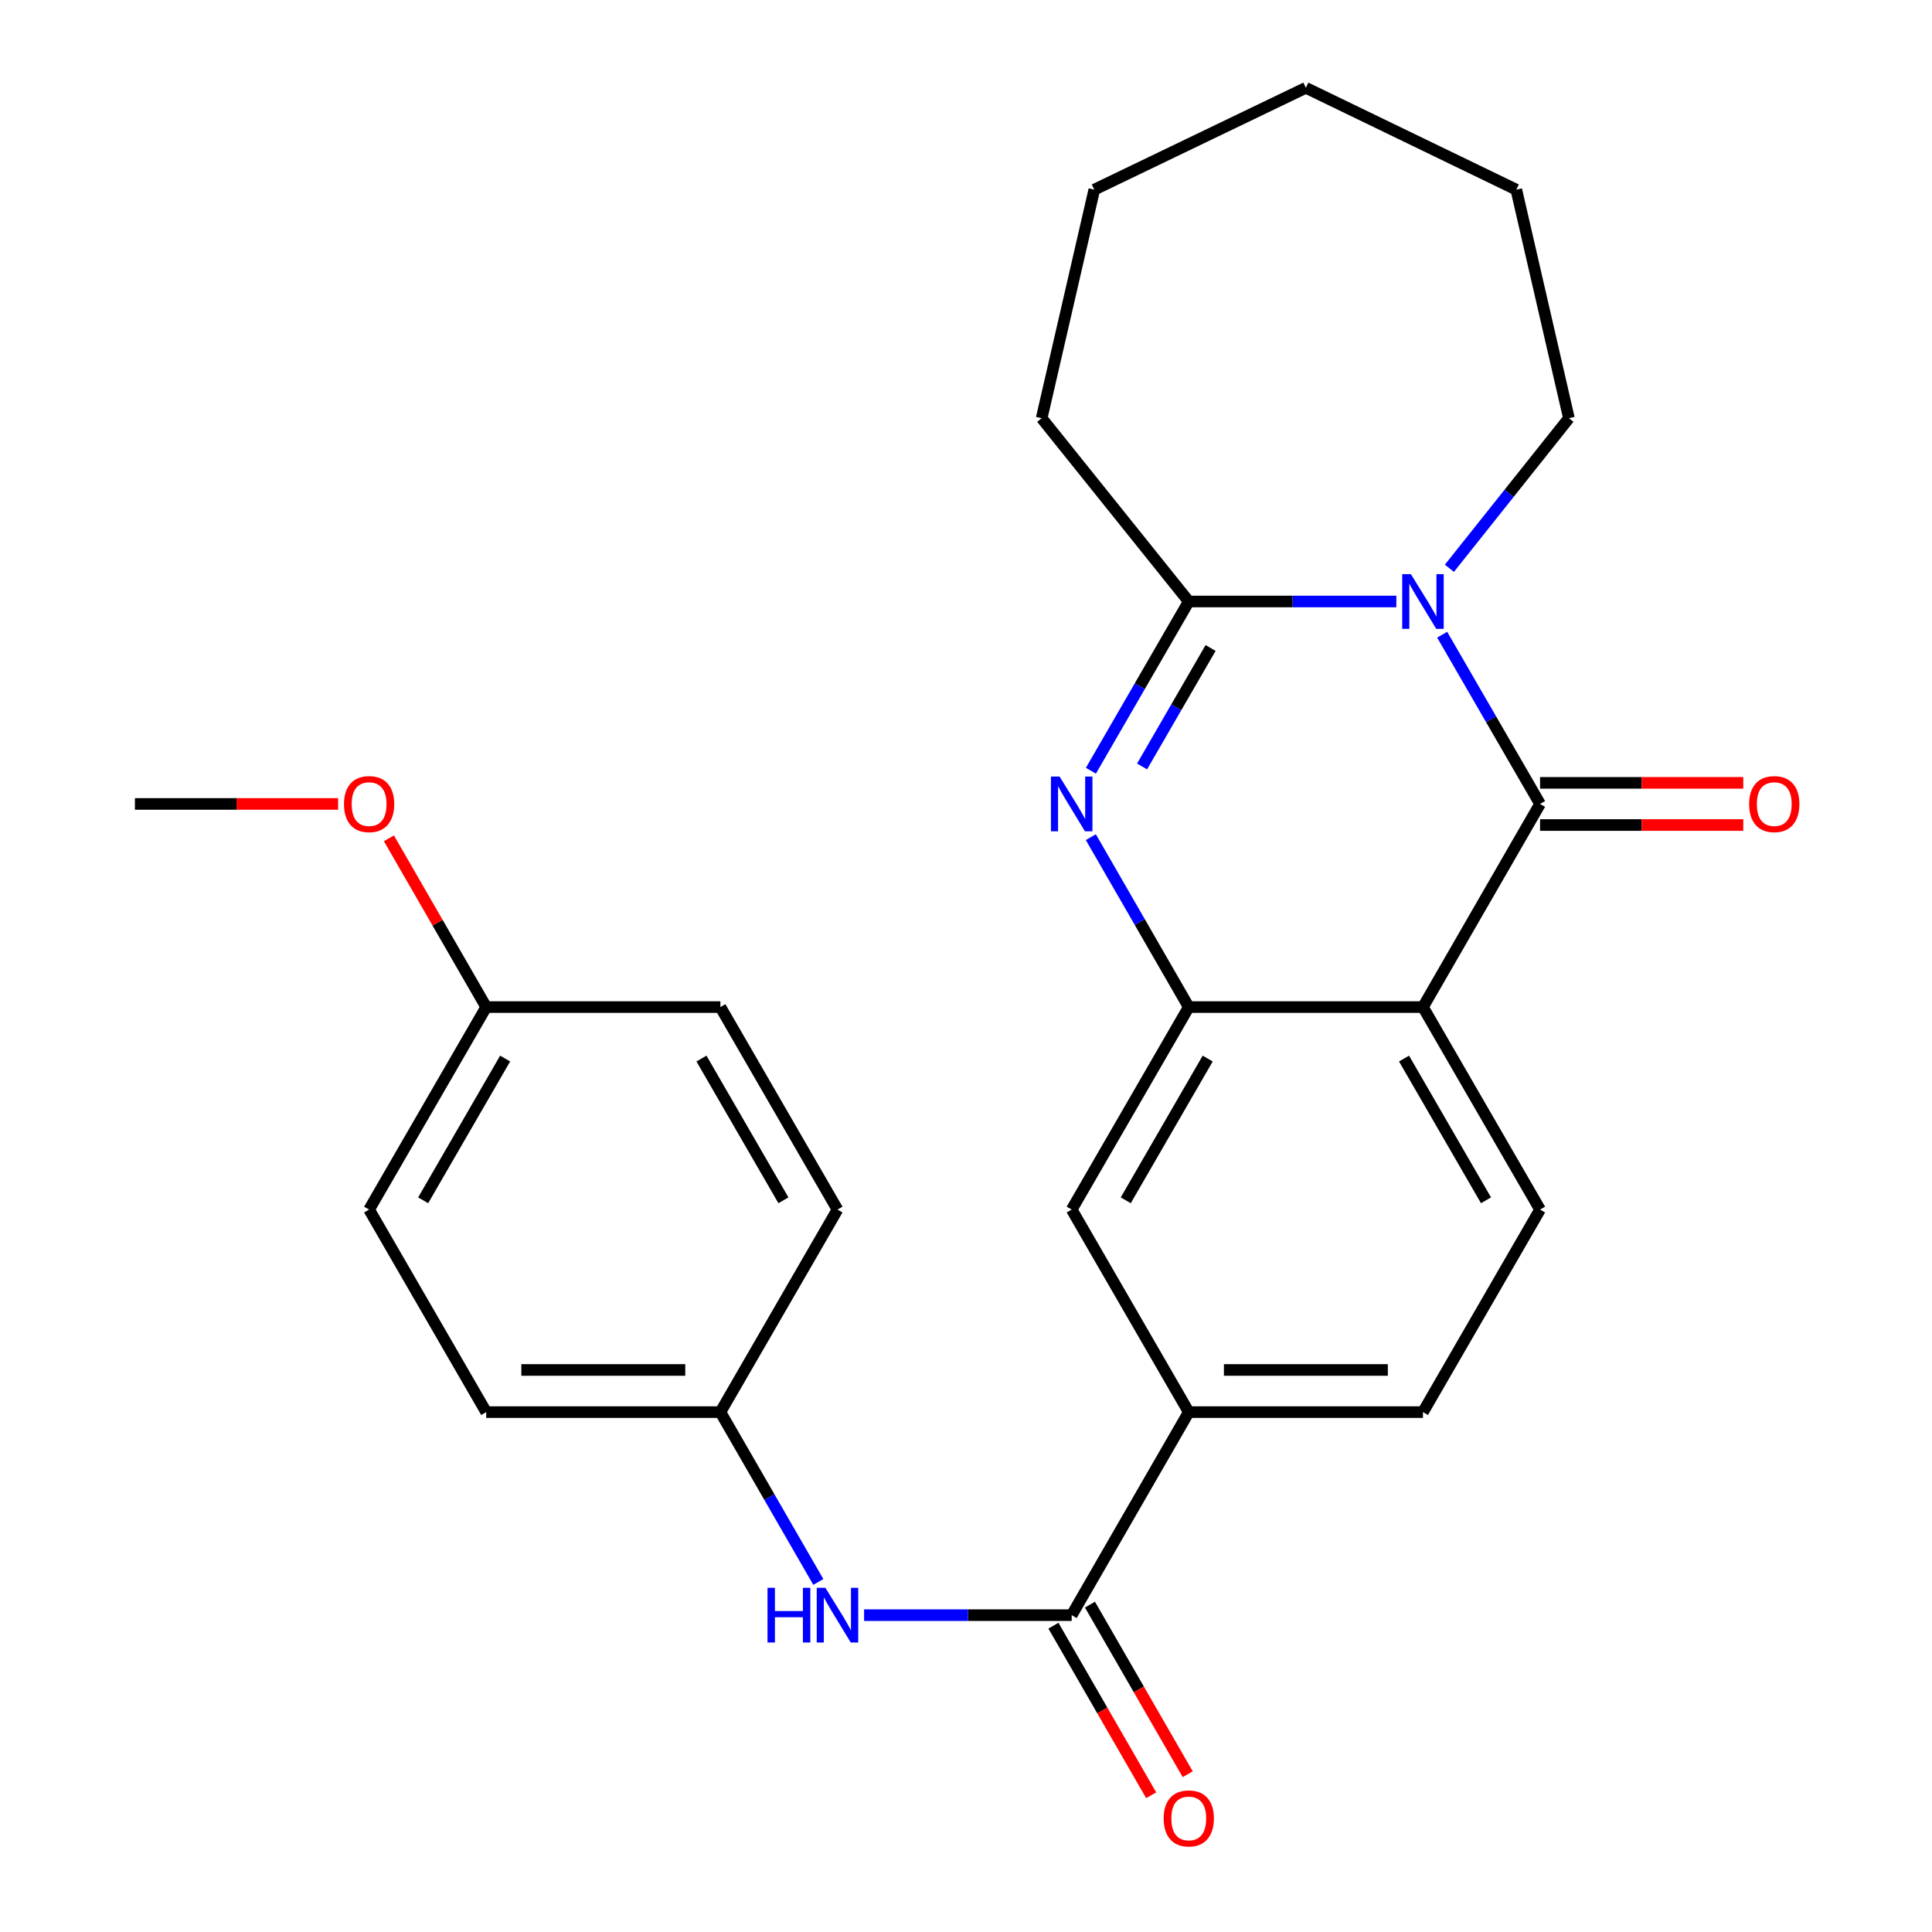 <?xml version='1.0' encoding='iso-8859-1'?>
<svg version='1.1' baseProfile='full'
              xmlns='http://www.w3.org/2000/svg'
                      xmlns:rdkit='http://www.rdkit.org/xml'
                      xmlns:xlink='http://www.w3.org/1999/xlink'
                  xml:space='preserve'
width='1000px' height='1000px' viewBox='0 0 1000 1000'>
<!-- END OF HEADER -->
<rect style='opacity:1.0;fill:#FFFFFF;stroke:none' width='1000' height='1000' x='0' y='0'> </rect>
<path class='bond-0' d='M 746.464,328.517 L 771.8,372.318' style='fill:none;fill-rule:evenodd;stroke:#0000FF;stroke-width:6px;stroke-linecap:butt;stroke-linejoin:miter;stroke-opacity:1' />
<path class='bond-0' d='M 771.8,372.318 L 797.136,416.119' style='fill:none;fill-rule:evenodd;stroke:#000000;stroke-width:6px;stroke-linecap:butt;stroke-linejoin:miter;stroke-opacity:1' />
<path class='bond-3' d='M 722.752,311.33 L 669.03,311.33' style='fill:none;fill-rule:evenodd;stroke:#0000FF;stroke-width:6px;stroke-linecap:butt;stroke-linejoin:miter;stroke-opacity:1' />
<path class='bond-3' d='M 669.03,311.33 L 615.307,311.33' style='fill:none;fill-rule:evenodd;stroke:#000000;stroke-width:6px;stroke-linecap:butt;stroke-linejoin:miter;stroke-opacity:1' />
<path class='bond-14' d='M 750.213,294.138 L 781.142,255.298' style='fill:none;fill-rule:evenodd;stroke:#0000FF;stroke-width:6px;stroke-linecap:butt;stroke-linejoin:miter;stroke-opacity:1' />
<path class='bond-14' d='M 781.142,255.298 L 812.071,216.458' style='fill:none;fill-rule:evenodd;stroke:#000000;stroke-width:6px;stroke-linecap:butt;stroke-linejoin:miter;stroke-opacity:1' />
<path class='bond-1' d='M 797.136,416.119 L 736.522,521.259' style='fill:none;fill-rule:evenodd;stroke:#000000;stroke-width:6px;stroke-linecap:butt;stroke-linejoin:miter;stroke-opacity:1' />
<path class='bond-10' d='M 797.136,427.03 L 849.729,427.03' style='fill:none;fill-rule:evenodd;stroke:#000000;stroke-width:6px;stroke-linecap:butt;stroke-linejoin:miter;stroke-opacity:1' />
<path class='bond-10' d='M 849.729,427.03 L 902.321,427.03' style='fill:none;fill-rule:evenodd;stroke:#FF0000;stroke-width:6px;stroke-linecap:butt;stroke-linejoin:miter;stroke-opacity:1' />
<path class='bond-10' d='M 797.136,405.209 L 849.729,405.209' style='fill:none;fill-rule:evenodd;stroke:#000000;stroke-width:6px;stroke-linecap:butt;stroke-linejoin:miter;stroke-opacity:1' />
<path class='bond-10' d='M 849.729,405.209 L 902.321,405.209' style='fill:none;fill-rule:evenodd;stroke:#FF0000;stroke-width:6px;stroke-linecap:butt;stroke-linejoin:miter;stroke-opacity:1' />
<path class='bond-8' d='M 736.522,521.259 L 797.136,626.073' style='fill:none;fill-rule:evenodd;stroke:#000000;stroke-width:6px;stroke-linecap:butt;stroke-linejoin:miter;stroke-opacity:1' />
<path class='bond-8' d='M 726.725,547.905 L 769.154,621.275' style='fill:none;fill-rule:evenodd;stroke:#000000;stroke-width:6px;stroke-linecap:butt;stroke-linejoin:miter;stroke-opacity:1' />
<path class='bond-27' d='M 736.522,521.259 L 615.307,521.259' style='fill:none;fill-rule:evenodd;stroke:#000000;stroke-width:6px;stroke-linecap:butt;stroke-linejoin:miter;stroke-opacity:1' />
<path class='bond-2' d='M 564.645,398.933 L 589.976,355.132' style='fill:none;fill-rule:evenodd;stroke:#0000FF;stroke-width:6px;stroke-linecap:butt;stroke-linejoin:miter;stroke-opacity:1' />
<path class='bond-2' d='M 589.976,355.132 L 615.307,311.33' style='fill:none;fill-rule:evenodd;stroke:#000000;stroke-width:6px;stroke-linecap:butt;stroke-linejoin:miter;stroke-opacity:1' />
<path class='bond-2' d='M 591.134,396.717 L 608.866,366.056' style='fill:none;fill-rule:evenodd;stroke:#0000FF;stroke-width:6px;stroke-linecap:butt;stroke-linejoin:miter;stroke-opacity:1' />
<path class='bond-2' d='M 608.866,366.056 L 626.598,335.395' style='fill:none;fill-rule:evenodd;stroke:#000000;stroke-width:6px;stroke-linecap:butt;stroke-linejoin:miter;stroke-opacity:1' />
<path class='bond-4' d='M 564.616,433.313 L 589.962,477.286' style='fill:none;fill-rule:evenodd;stroke:#0000FF;stroke-width:6px;stroke-linecap:butt;stroke-linejoin:miter;stroke-opacity:1' />
<path class='bond-4' d='M 589.962,477.286 L 615.307,521.259' style='fill:none;fill-rule:evenodd;stroke:#000000;stroke-width:6px;stroke-linecap:butt;stroke-linejoin:miter;stroke-opacity:1' />
<path class='bond-15' d='M 615.307,311.33 L 539.164,216.458' style='fill:none;fill-rule:evenodd;stroke:#000000;stroke-width:6px;stroke-linecap:butt;stroke-linejoin:miter;stroke-opacity:1' />
<path class='bond-7' d='M 615.307,521.259 L 554.706,626.073' style='fill:none;fill-rule:evenodd;stroke:#000000;stroke-width:6px;stroke-linecap:butt;stroke-linejoin:miter;stroke-opacity:1' />
<path class='bond-7' d='M 625.108,547.904 L 582.687,621.273' style='fill:none;fill-rule:evenodd;stroke:#000000;stroke-width:6px;stroke-linecap:butt;stroke-linejoin:miter;stroke-opacity:1' />
<path class='bond-5' d='M 554.706,836.002 L 615.307,730.91' style='fill:none;fill-rule:evenodd;stroke:#000000;stroke-width:6px;stroke-linecap:butt;stroke-linejoin:miter;stroke-opacity:1' />
<path class='bond-9' d='M 554.706,836.002 L 500.978,836.002' style='fill:none;fill-rule:evenodd;stroke:#000000;stroke-width:6px;stroke-linecap:butt;stroke-linejoin:miter;stroke-opacity:1' />
<path class='bond-9' d='M 500.978,836.002 L 447.249,836.002' style='fill:none;fill-rule:evenodd;stroke:#0000FF;stroke-width:6px;stroke-linecap:butt;stroke-linejoin:miter;stroke-opacity:1' />
<path class='bond-11' d='M 545.253,841.451 L 570.552,885.338' style='fill:none;fill-rule:evenodd;stroke:#000000;stroke-width:6px;stroke-linecap:butt;stroke-linejoin:miter;stroke-opacity:1' />
<path class='bond-11' d='M 570.552,885.338 L 595.851,929.225' style='fill:none;fill-rule:evenodd;stroke:#FF0000;stroke-width:6px;stroke-linecap:butt;stroke-linejoin:miter;stroke-opacity:1' />
<path class='bond-11' d='M 564.158,830.553 L 589.457,874.44' style='fill:none;fill-rule:evenodd;stroke:#000000;stroke-width:6px;stroke-linecap:butt;stroke-linejoin:miter;stroke-opacity:1' />
<path class='bond-11' d='M 589.457,874.44 L 614.756,918.328' style='fill:none;fill-rule:evenodd;stroke:#FF0000;stroke-width:6px;stroke-linecap:butt;stroke-linejoin:miter;stroke-opacity:1' />
<path class='bond-6' d='M 615.307,730.91 L 554.706,626.073' style='fill:none;fill-rule:evenodd;stroke:#000000;stroke-width:6px;stroke-linecap:butt;stroke-linejoin:miter;stroke-opacity:1' />
<path class='bond-28' d='M 615.307,730.91 L 736.522,730.91' style='fill:none;fill-rule:evenodd;stroke:#000000;stroke-width:6px;stroke-linecap:butt;stroke-linejoin:miter;stroke-opacity:1' />
<path class='bond-28' d='M 633.49,709.089 L 718.34,709.089' style='fill:none;fill-rule:evenodd;stroke:#000000;stroke-width:6px;stroke-linecap:butt;stroke-linejoin:miter;stroke-opacity:1' />
<path class='bond-12' d='M 797.136,626.073 L 736.522,730.91' style='fill:none;fill-rule:evenodd;stroke:#000000;stroke-width:6px;stroke-linecap:butt;stroke-linejoin:miter;stroke-opacity:1' />
<path class='bond-13' d='M 423.564,818.809 L 398.221,774.859' style='fill:none;fill-rule:evenodd;stroke:#0000FF;stroke-width:6px;stroke-linecap:butt;stroke-linejoin:miter;stroke-opacity:1' />
<path class='bond-13' d='M 398.221,774.859 L 372.877,730.91' style='fill:none;fill-rule:evenodd;stroke:#000000;stroke-width:6px;stroke-linecap:butt;stroke-linejoin:miter;stroke-opacity:1' />
<path class='bond-17' d='M 372.877,730.91 L 433.479,626.073' style='fill:none;fill-rule:evenodd;stroke:#000000;stroke-width:6px;stroke-linecap:butt;stroke-linejoin:miter;stroke-opacity:1' />
<path class='bond-18' d='M 372.877,730.91 L 251.662,730.91' style='fill:none;fill-rule:evenodd;stroke:#000000;stroke-width:6px;stroke-linecap:butt;stroke-linejoin:miter;stroke-opacity:1' />
<path class='bond-18' d='M 354.695,709.089 L 269.844,709.089' style='fill:none;fill-rule:evenodd;stroke:#000000;stroke-width:6px;stroke-linecap:butt;stroke-linejoin:miter;stroke-opacity:1' />
<path class='bond-23' d='M 812.071,216.458 L 784.832,98.164' style='fill:none;fill-rule:evenodd;stroke:#000000;stroke-width:6px;stroke-linecap:butt;stroke-linejoin:miter;stroke-opacity:1' />
<path class='bond-24' d='M 539.164,216.458 L 566.404,98.164' style='fill:none;fill-rule:evenodd;stroke:#000000;stroke-width:6px;stroke-linecap:butt;stroke-linejoin:miter;stroke-opacity:1' />
<path class='bond-16' d='M 251.662,521.259 L 191.048,626.073' style='fill:none;fill-rule:evenodd;stroke:#000000;stroke-width:6px;stroke-linecap:butt;stroke-linejoin:miter;stroke-opacity:1' />
<path class='bond-16' d='M 261.459,547.905 L 219.03,621.275' style='fill:none;fill-rule:evenodd;stroke:#000000;stroke-width:6px;stroke-linecap:butt;stroke-linejoin:miter;stroke-opacity:1' />
<path class='bond-21' d='M 251.662,521.259 L 226.484,477.586' style='fill:none;fill-rule:evenodd;stroke:#000000;stroke-width:6px;stroke-linecap:butt;stroke-linejoin:miter;stroke-opacity:1' />
<path class='bond-21' d='M 226.484,477.586 L 201.307,433.913' style='fill:none;fill-rule:evenodd;stroke:#FF0000;stroke-width:6px;stroke-linecap:butt;stroke-linejoin:miter;stroke-opacity:1' />
<path class='bond-29' d='M 251.662,521.259 L 372.877,521.259' style='fill:none;fill-rule:evenodd;stroke:#000000;stroke-width:6px;stroke-linecap:butt;stroke-linejoin:miter;stroke-opacity:1' />
<path class='bond-20' d='M 433.479,626.073 L 372.877,521.259' style='fill:none;fill-rule:evenodd;stroke:#000000;stroke-width:6px;stroke-linecap:butt;stroke-linejoin:miter;stroke-opacity:1' />
<path class='bond-20' d='M 405.498,621.273 L 363.077,547.904' style='fill:none;fill-rule:evenodd;stroke:#000000;stroke-width:6px;stroke-linecap:butt;stroke-linejoin:miter;stroke-opacity:1' />
<path class='bond-19' d='M 251.662,730.91 L 191.048,626.073' style='fill:none;fill-rule:evenodd;stroke:#000000;stroke-width:6px;stroke-linecap:butt;stroke-linejoin:miter;stroke-opacity:1' />
<path class='bond-22' d='M 175.018,416.119 L 122.425,416.119' style='fill:none;fill-rule:evenodd;stroke:#FF0000;stroke-width:6px;stroke-linecap:butt;stroke-linejoin:miter;stroke-opacity:1' />
<path class='bond-22' d='M 122.425,416.119 L 69.833,416.119' style='fill:none;fill-rule:evenodd;stroke:#000000;stroke-width:6px;stroke-linecap:butt;stroke-linejoin:miter;stroke-opacity:1' />
<path class='bond-25' d='M 784.832,98.164 L 675.909,45.455' style='fill:none;fill-rule:evenodd;stroke:#000000;stroke-width:6px;stroke-linecap:butt;stroke-linejoin:miter;stroke-opacity:1' />
<path class='bond-26' d='M 566.404,98.164 L 675.909,45.455' style='fill:none;fill-rule:evenodd;stroke:#000000;stroke-width:6px;stroke-linecap:butt;stroke-linejoin:miter;stroke-opacity:1' />
<path  class='atom-0' d='M 730.262 297.17
L 739.542 312.17
Q 740.462 313.65, 741.942 316.33
Q 743.422 319.01, 743.502 319.17
L 743.502 297.17
L 747.262 297.17
L 747.262 325.49
L 743.382 325.49
L 733.422 309.09
Q 732.262 307.17, 731.022 304.97
Q 729.822 302.77, 729.462 302.09
L 729.462 325.49
L 725.782 325.49
L 725.782 297.17
L 730.262 297.17
' fill='#0000FF'/>
<path  class='atom-3' d='M 548.446 401.959
L 557.726 416.959
Q 558.646 418.439, 560.126 421.119
Q 561.606 423.799, 561.686 423.959
L 561.686 401.959
L 565.446 401.959
L 565.446 430.279
L 561.566 430.279
L 551.606 413.879
Q 550.446 411.959, 549.206 409.759
Q 548.006 407.559, 547.646 406.879
L 547.646 430.279
L 543.966 430.279
L 543.966 401.959
L 548.446 401.959
' fill='#0000FF'/>
<path  class='atom-10' d='M 397.259 821.842
L 401.099 821.842
L 401.099 833.882
L 415.579 833.882
L 415.579 821.842
L 419.419 821.842
L 419.419 850.162
L 415.579 850.162
L 415.579 837.082
L 401.099 837.082
L 401.099 850.162
L 397.259 850.162
L 397.259 821.842
' fill='#0000FF'/>
<path  class='atom-10' d='M 427.219 821.842
L 436.499 836.842
Q 437.419 838.322, 438.899 841.002
Q 440.379 843.682, 440.459 843.842
L 440.459 821.842
L 444.219 821.842
L 444.219 850.162
L 440.339 850.162
L 430.379 833.762
Q 429.219 831.842, 427.979 829.642
Q 426.779 827.442, 426.419 826.762
L 426.419 850.162
L 422.739 850.162
L 422.739 821.842
L 427.219 821.842
' fill='#0000FF'/>
<path  class='atom-11' d='M 905.351 416.199
Q 905.351 409.399, 908.711 405.599
Q 912.071 401.799, 918.351 401.799
Q 924.631 401.799, 927.991 405.599
Q 931.351 409.399, 931.351 416.199
Q 931.351 423.079, 927.951 426.999
Q 924.551 430.879, 918.351 430.879
Q 912.111 430.879, 908.711 426.999
Q 905.351 423.119, 905.351 416.199
M 918.351 427.679
Q 922.671 427.679, 924.991 424.799
Q 927.351 421.879, 927.351 416.199
Q 927.351 410.639, 924.991 407.839
Q 922.671 404.999, 918.351 404.999
Q 914.031 404.999, 911.671 407.799
Q 909.351 410.599, 909.351 416.199
Q 909.351 421.919, 911.671 424.799
Q 914.031 427.679, 918.351 427.679
' fill='#FF0000'/>
<path  class='atom-12' d='M 602.307 941.21
Q 602.307 934.41, 605.667 930.61
Q 609.027 926.81, 615.307 926.81
Q 621.587 926.81, 624.947 930.61
Q 628.307 934.41, 628.307 941.21
Q 628.307 948.09, 624.907 952.01
Q 621.507 955.89, 615.307 955.89
Q 609.067 955.89, 605.667 952.01
Q 602.307 948.13, 602.307 941.21
M 615.307 952.69
Q 619.627 952.69, 621.947 949.81
Q 624.307 946.89, 624.307 941.21
Q 624.307 935.65, 621.947 932.85
Q 619.627 930.01, 615.307 930.01
Q 610.987 930.01, 608.627 932.81
Q 606.307 935.61, 606.307 941.21
Q 606.307 946.93, 608.627 949.81
Q 610.987 952.69, 615.307 952.69
' fill='#FF0000'/>
<path  class='atom-22' d='M 178.048 416.199
Q 178.048 409.399, 181.408 405.599
Q 184.768 401.799, 191.048 401.799
Q 197.328 401.799, 200.688 405.599
Q 204.048 409.399, 204.048 416.199
Q 204.048 423.079, 200.648 426.999
Q 197.248 430.879, 191.048 430.879
Q 184.808 430.879, 181.408 426.999
Q 178.048 423.119, 178.048 416.199
M 191.048 427.679
Q 195.368 427.679, 197.688 424.799
Q 200.048 421.879, 200.048 416.199
Q 200.048 410.639, 197.688 407.839
Q 195.368 404.999, 191.048 404.999
Q 186.728 404.999, 184.368 407.799
Q 182.048 410.599, 182.048 416.199
Q 182.048 421.919, 184.368 424.799
Q 186.728 427.679, 191.048 427.679
' fill='#FF0000'/>
</svg>
